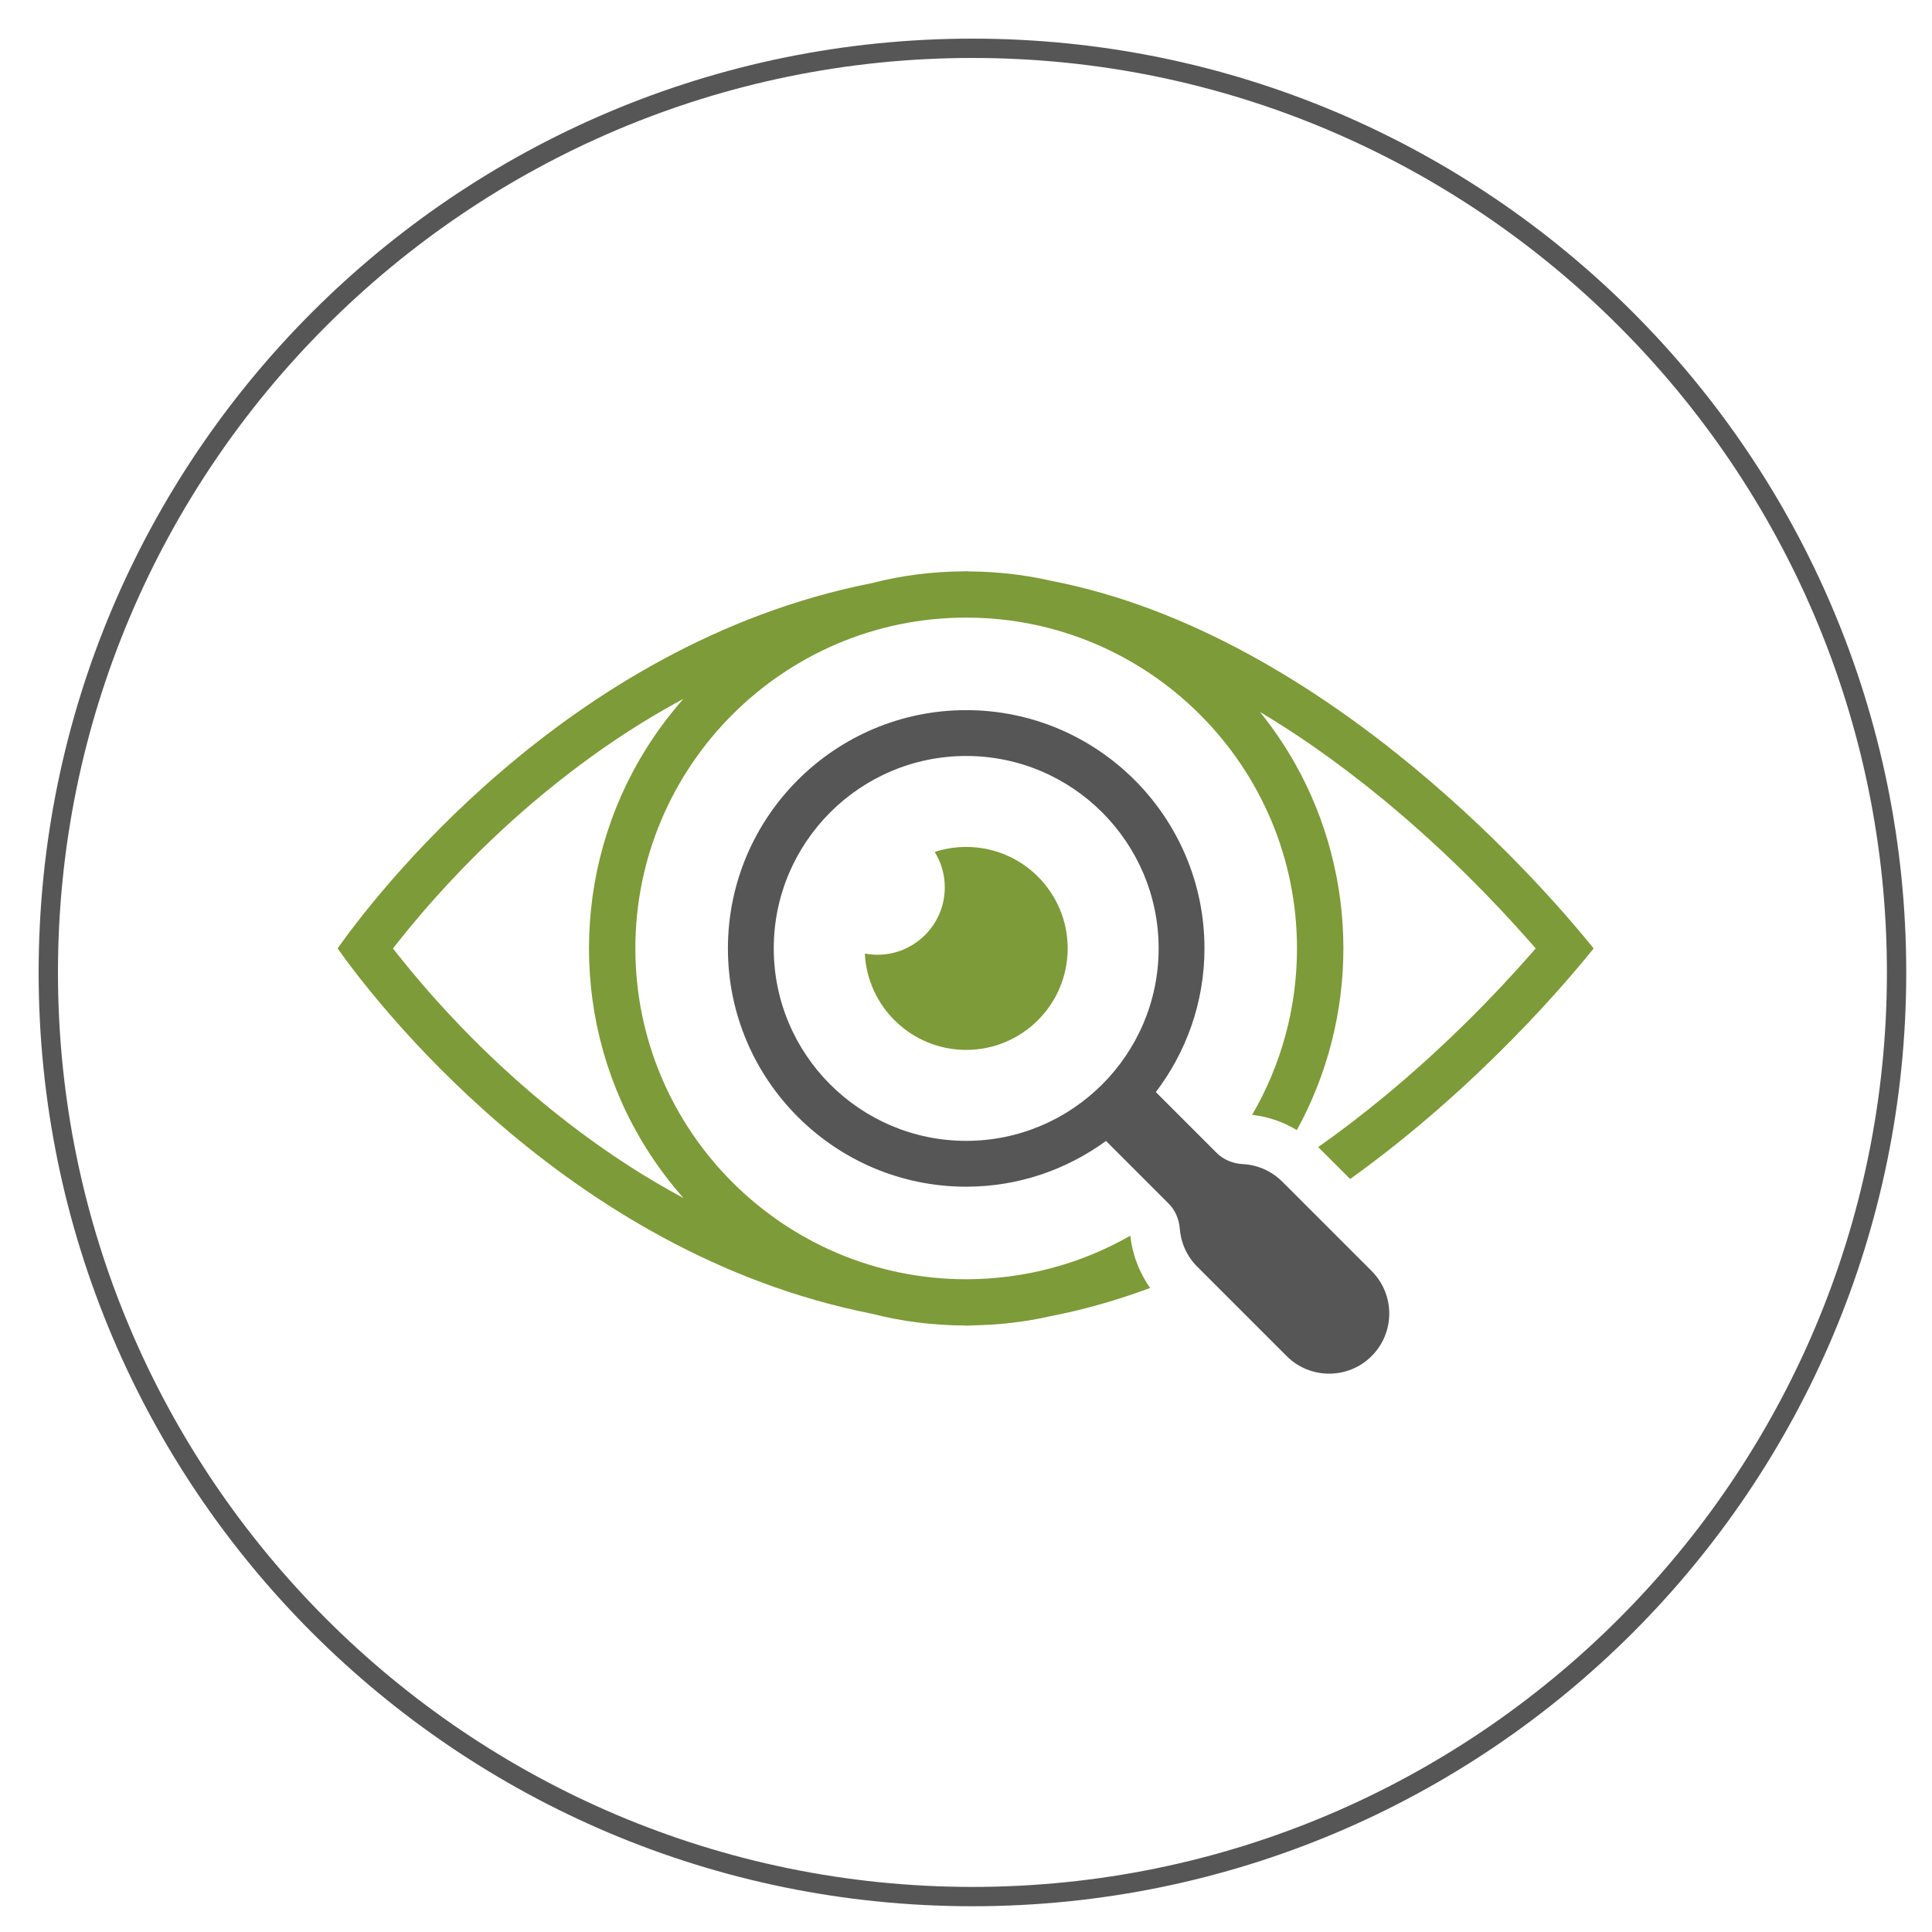 <?xml version="1.0" encoding="utf-8"?>
<!-- Generator: Adobe Illustrator 27.4.1, SVG Export Plug-In . SVG Version: 6.00 Build 0)  -->
<svg version="1.1" xmlns="http://www.w3.org/2000/svg" xmlns:xlink="http://www.w3.org/1999/xlink" x="0px" y="0px" width="150px"
	 height="150px" viewBox="0 0 150 150" style="enable-background:new 0 0 150 150;" xml:space="preserve">
<style type="text/css">
	.st0{fill:#565656;}
	.st1{fill:#7D9B38;}
</style>
<g id="Rand">
	<g>
		<path class="st0" d="M75.5,4.5c39.15,0,71,31.85,71,71s-31.85,71-71,71s-71-31.85-71-71S36.35,4.5,75.5,4.5 M75.5,3
			C35.459,3,3,35.459,3,75.5S35.459,148,75.5,148S148,115.541,148,75.5S115.541,3,75.5,3L75.5,3z"/>
	</g>
</g>
<g id="Innen">
	<g>
		<g>
			<path class="st1" d="M75.015,65.756c-0.853,0-1.674,0.137-2.444,0.388c0.495,0.799,0.782,1.742,0.782,2.751
				c0,2.89-2.343,5.232-5.232,5.232c-0.333,0-0.659-0.032-0.975-0.092c0.209,4.165,3.652,7.479,7.869,7.479
				c4.352,0,7.879-3.528,7.879-7.879C82.894,69.284,79.367,65.756,75.015,65.756z"/>
			<path class="st1" d="M81.603,45.092L81.603,45.092c-0.007-0.001-0.012-0.002-0.018-0.003c-0.005-0.001-0.01-0.003-0.015-0.004
				c-2.033-0.466-4.13-0.697-6.233-0.719c-0.117-0.005-0.234-0.014-0.351-0.018c-0.045,0.003-0.091,0.007-0.136,0.01
				c-2.411,0.014-4.822,0.314-7.144,0.91l-0.036,0.009l-0.03,0.006C43.771,50.01,28.73,70.058,26.213,73.635
				c2.52,3.577,17.581,23.63,41.428,28.352l0.038,0.007l0.029,0.007c2.335,0.601,4.764,0.9,7.194,0.91
				c0.056,0.003,0.113,0.009,0.169,0.012c0.133-0.004,0.271-0.016,0.405-0.021c2.055-0.031,4.106-0.261,6.094-0.716
				c0.004-0.001,0.008-0.002,0.012-0.003c0.007-0.001,0.014-0.002,0.021-0.004c2.531-0.489,5.114-1.222,7.694-2.182
				c-0.151-0.211-0.288-0.431-0.419-0.654c-0.091-0.155-0.17-0.315-0.25-0.474c-0.054-0.108-0.113-0.213-0.163-0.323
				c-0.077-0.17-0.14-0.345-0.205-0.519c-0.039-0.105-0.085-0.208-0.12-0.315c-0.068-0.207-0.122-0.42-0.174-0.633
				c-0.019-0.078-0.045-0.153-0.062-0.231c-0.064-0.296-0.112-0.596-0.145-0.899l-0.007-0.006
				c-3.867,2.212-8.253,3.377-12.737,3.377c-14.163,0-25.685-11.522-25.685-25.685c0-14.163,11.522-25.685,25.685-25.685
				c14.162,0,25.684,11.522,25.684,25.685c0,4.563-1.201,9.009-3.483,12.921c1.236,0.14,2.416,0.543,3.47,1.184
				c2.367-4.301,3.615-9.169,3.615-14.104c0-5.037-1.3-10.003-3.759-14.363c-0.799-1.416-1.712-2.751-2.72-4.001
				c1.389,0.835,2.779,1.725,4.163,2.689c1.801,1.255,3.625,2.641,5.421,4.119c4.958,4.083,8.852,8.179,11.245,10.895l0.583,0.661
				l-0.583,0.661c-2.398,2.721-6.296,6.819-11.245,10.896c-1.676,1.379-3.376,2.678-5.06,3.865l2.479,2.479
				c10.03-7.185,17.07-15.606,18.903-17.901C120.693,69.844,103.375,49.295,81.603,45.092z M45.729,73.636
				c0,5.485,1.525,10.833,4.412,15.464c0.871,1.398,1.853,2.703,2.922,3.917c-1.455-0.786-2.898-1.632-4.314-2.548
				c-2.51-1.624-4.992-3.476-7.375-5.502c-4.739-4.031-8.256-8.049-10.372-10.708l-0.495-0.623l0.495-0.622
				c2.113-2.658,5.627-6.673,10.372-10.708c2.387-2.029,4.868-3.88,7.374-5.501c1.418-0.917,2.861-1.764,4.313-2.549
				c-1.069,1.214-2.051,2.519-2.921,3.917C47.254,62.804,45.729,68.151,45.729,73.636z"/>
			<path class="st0" d="M106.494,98.682l-6.941-6.941c-0.851-0.851-1.95-1.305-3.065-1.361c-0.767-0.038-1.497-0.338-2.039-0.881
				l-4.71-4.71c2.358-3.105,3.776-6.963,3.776-11.154c0-10.201-8.299-18.5-18.5-18.5c-10.201,0-18.5,8.299-18.5,18.5
				c0,10.201,8.299,18.5,18.5,18.5c4.057,0,7.802-1.328,10.855-3.551l4.85,4.85c0.523,0.523,0.822,1.222,0.878,1.96
				c0.081,1.075,0.532,2.127,1.354,2.949l6.941,6.941c1.823,1.823,4.779,1.823,6.602,0v0
				C108.317,103.46,108.317,100.505,106.494,98.682z M75.015,88.576c-8.239,0-14.941-6.702-14.941-14.941
				s6.703-14.941,14.941-14.941c8.238,0,14.941,6.703,14.941,14.941S83.253,88.576,75.015,88.576z"/>
		</g>
	</g>
</g>
</svg>
